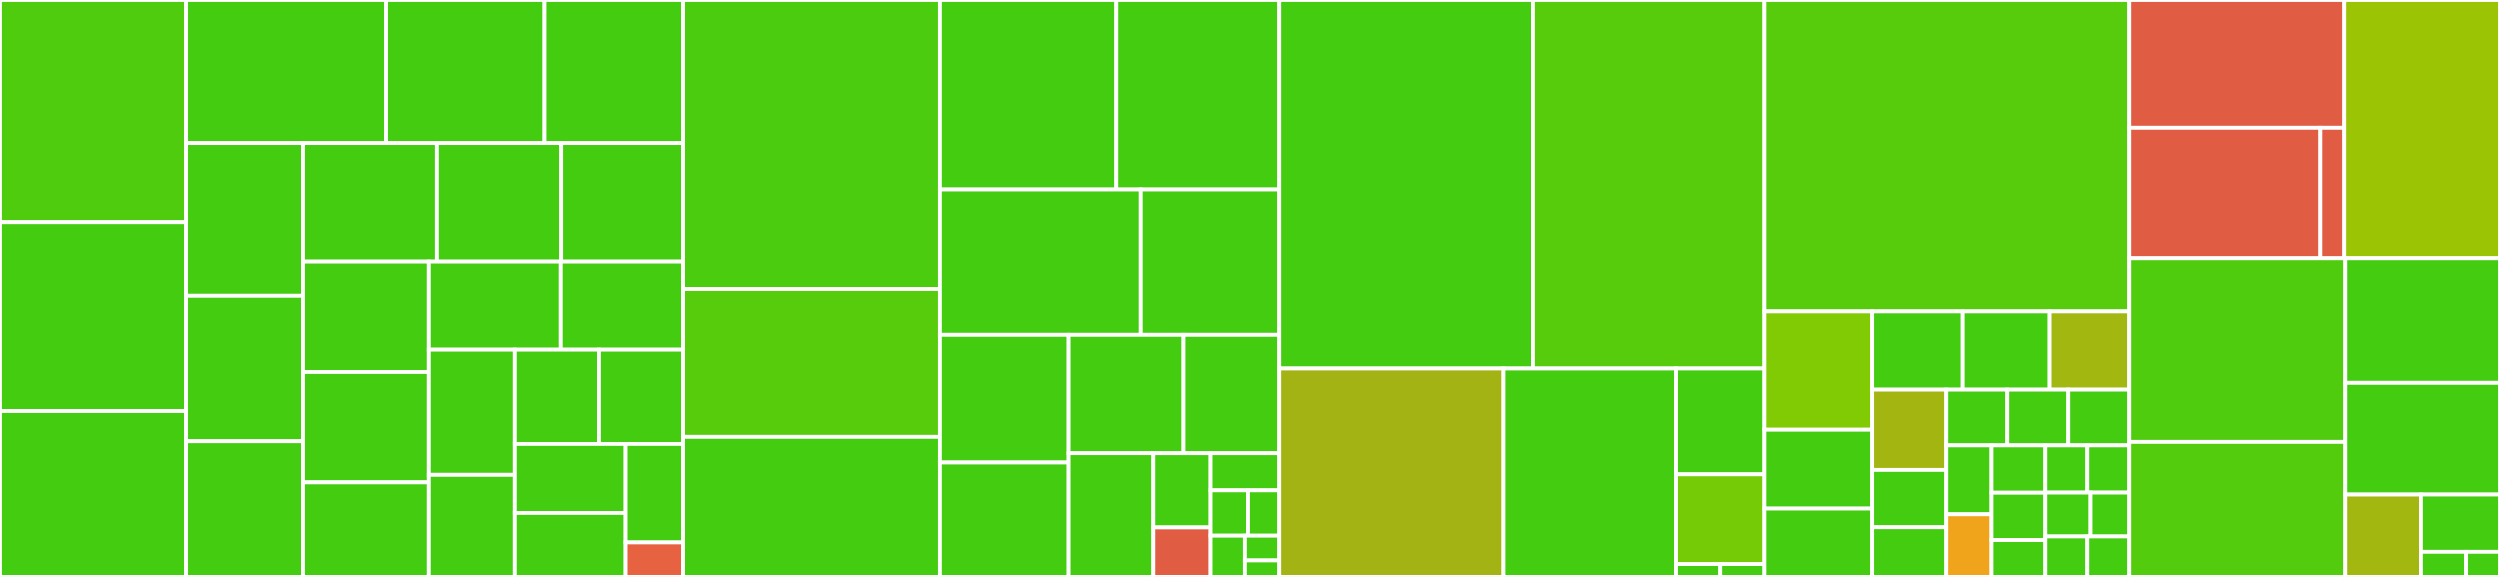 <svg baseProfile="full" width="650" height="150" viewBox="0 0 650 150" version="1.1"
xmlns="http://www.w3.org/2000/svg" xmlns:ev="http://www.w3.org/2001/xml-events"
xmlns:xlink="http://www.w3.org/1999/xlink">

<rect x="0" y="0" width="650" height="150" fill="#333333" stroke="none"/>

<style>rect.s{mask:url(#mask);}</style>
<defs>
  <pattern id="white" width="4" height="4" patternUnits="userSpaceOnUse" patternTransform="rotate(45)">
    <rect width="2" height="2" transform="translate(0,0)" fill="white"></rect>
  </pattern>
  <mask id="mask">
    <rect x="0" y="0" width="100%" height="100%" fill="url(#white)"></rect>
  </mask>
</defs>

<rect x="0" y="0" width="48.389" height="57.784" fill="#4fcc0e" stroke="white" stroke-width="1" class=" tooltipped" data-content="Parsers/Expressions.php"><title>Parsers/Expressions.php</title></rect>
<rect x="0" y="57.784" width="48.389" height="49.077" fill="#4c1" stroke="white" stroke-width="1" class=" tooltipped" data-content="Parsers/AlterOperations.php"><title>Parsers/AlterOperations.php</title></rect>
<rect x="0" y="106.86" width="48.389" height="43.14" fill="#4c1" stroke="white" stroke-width="1" class=" tooltipped" data-content="Parsers/CaseExpressions.php"><title>Parsers/CaseExpressions.php</title></rect>
<rect x="48.389" y="0" width="51.992" height="37.204" fill="#4c1" stroke="white" stroke-width="1" class=" tooltipped" data-content="Parsers/OptionsArrays.php"><title>Parsers/OptionsArrays.php</title></rect>
<rect x="100.382" y="0" width="41.182" height="37.204" fill="#4c1" stroke="white" stroke-width="1" class=" tooltipped" data-content="Parsers/Conditions.php"><title>Parsers/Conditions.php</title></rect>
<rect x="141.564" y="0" width="36.034" height="37.204" fill="#4c1" stroke="white" stroke-width="1" class=" tooltipped" data-content="Parsers/CreateDefinitions.php"><title>Parsers/CreateDefinitions.php</title></rect>
<rect x="48.389" y="37.204" width="30.392" height="39.699" fill="#4c1" stroke="white" stroke-width="1" class=" tooltipped" data-content="Parsers/LockExpressions.php"><title>Parsers/LockExpressions.php</title></rect>
<rect x="48.389" y="76.903" width="30.392" height="37.809" fill="#4c1" stroke="white" stroke-width="1" class=" tooltipped" data-content="Parsers/Keys.php"><title>Parsers/Keys.php</title></rect>
<rect x="48.389" y="114.712" width="30.392" height="35.288" fill="#4c1" stroke="white" stroke-width="1" class=" tooltipped" data-content="Parsers/IndexHints.php"><title>Parsers/IndexHints.php</title></rect>
<rect x="78.781" y="37.204" width="34.803" height="30.816" fill="#4c1" stroke="white" stroke-width="1" class=" tooltipped" data-content="Parsers/PartitionDefinitions.php"><title>Parsers/PartitionDefinitions.php</title></rect>
<rect x="113.585" y="37.204" width="32.317" height="30.816" fill="#4c1" stroke="white" stroke-width="1" class=" tooltipped" data-content="Parsers/RenameOperations.php"><title>Parsers/RenameOperations.php</title></rect>
<rect x="145.902" y="37.204" width="31.696" height="30.816" fill="#4c1" stroke="white" stroke-width="1" class=" tooltipped" data-content="Parsers/JoinKeywords.php"><title>Parsers/JoinKeywords.php</title></rect>
<rect x="78.781" y="68.019" width="32.705" height="28.693" fill="#4c1" stroke="white" stroke-width="1" class=" tooltipped" data-content="Parsers/ArrayObjs.php"><title>Parsers/ArrayObjs.php</title></rect>
<rect x="78.781" y="96.712" width="32.705" height="28.693" fill="#4c1" stroke="white" stroke-width="1" class=" tooltipped" data-content="Parsers/IntoKeywords.php"><title>Parsers/IntoKeywords.php</title></rect>
<rect x="78.781" y="125.406" width="32.705" height="24.594" fill="#4c1" stroke="white" stroke-width="1" class=" tooltipped" data-content="Parsers/SetOperations.php"><title>Parsers/SetOperations.php</title></rect>
<rect x="111.487" y="68.019" width="34.311" height="22.885" fill="#4c1" stroke="white" stroke-width="1" class=" tooltipped" data-content="Parsers/ExpressionArray.php"><title>Parsers/ExpressionArray.php</title></rect>
<rect x="145.797" y="68.019" width="31.8" height="22.885" fill="#4c1" stroke="white" stroke-width="1" class=" tooltipped" data-content="Parsers/Array2d.php"><title>Parsers/Array2d.php</title></rect>
<rect x="111.487" y="90.904" width="22.361" height="32.546" fill="#4c1" stroke="white" stroke-width="1" class=" tooltipped" data-content="Parsers/ParameterDefinitions.php"><title>Parsers/ParameterDefinitions.php</title></rect>
<rect x="111.487" y="123.45" width="22.361" height="26.55" fill="#4c1" stroke="white" stroke-width="1" class=" tooltipped" data-content="Parsers/Limits.php"><title>Parsers/Limits.php</title></rect>
<rect x="133.848" y="90.904" width="21.875" height="24.514" fill="#4c1" stroke="white" stroke-width="1" class=" tooltipped" data-content="Parsers/GroupKeywords.php"><title>Parsers/GroupKeywords.php</title></rect>
<rect x="155.723" y="90.904" width="21.875" height="24.514" fill="#4c1" stroke="white" stroke-width="1" class=" tooltipped" data-content="Parsers/OrderKeywords.php"><title>Parsers/OrderKeywords.php</title></rect>
<rect x="133.848" y="115.418" width="28.798" height="17.956" fill="#4c1" stroke="white" stroke-width="1" class=" tooltipped" data-content="Parsers/References.php"><title>Parsers/References.php</title></rect>
<rect x="133.848" y="133.374" width="28.798" height="16.626" fill="#4c1" stroke="white" stroke-width="1" class=" tooltipped" data-content="Parsers/DataTypes.php"><title>Parsers/DataTypes.php</title></rect>
<rect x="162.645" y="115.418" width="14.953" height="25.616" fill="#4c1" stroke="white" stroke-width="1" class=" tooltipped" data-content="Parsers/FunctionCalls.php"><title>Parsers/FunctionCalls.php</title></rect>
<rect x="162.645" y="141.034" width="14.953" height="8.966" fill="#e76241" stroke="white" stroke-width="1" class=" tooltipped" data-content="Parsers/UnionKeywords.php"><title>Parsers/UnionKeywords.php</title></rect>
<rect x="177.598" y="0" width="66.775" height="75.143" fill="#4ccc0f" stroke="white" stroke-width="1" class=" tooltipped" data-content="Statements/CreateStatement.php"><title>Statements/CreateStatement.php</title></rect>
<rect x="177.598" y="75.143" width="66.775" height="38.432" fill="#57cc0c" stroke="white" stroke-width="1" class=" tooltipped" data-content="Statements/SelectStatement.php"><title>Statements/SelectStatement.php</title></rect>
<rect x="177.598" y="113.576" width="66.775" height="36.424" fill="#4c1" stroke="white" stroke-width="1" class=" tooltipped" data-content="Statements/WithStatement.php"><title>Statements/WithStatement.php</title></rect>
<rect x="244.372" y="0" width="45.861" height="49.276" fill="#4c1" stroke="white" stroke-width="1" class=" tooltipped" data-content="Statements/DeleteStatement.php"><title>Statements/DeleteStatement.php</title></rect>
<rect x="290.234" y="0" width="42.363" height="49.276" fill="#4c1" stroke="white" stroke-width="1" class=" tooltipped" data-content="Statements/LoadStatement.php"><title>Statements/LoadStatement.php</title></rect>
<rect x="244.372" y="49.276" width="52.225" height="37.771" fill="#4c1" stroke="white" stroke-width="1" class=" tooltipped" data-content="Statements/ExplainStatement.php"><title>Statements/ExplainStatement.php</title></rect>
<rect x="296.597" y="49.276" width="36" height="37.771" fill="#4c1" stroke="white" stroke-width="1" class=" tooltipped" data-content="Statements/InsertStatement.php"><title>Statements/InsertStatement.php</title></rect>
<rect x="244.372" y="87.048" width="33.464" height="33.193" fill="#4c1" stroke="white" stroke-width="1" class=" tooltipped" data-content="Statements/KillStatement.php"><title>Statements/KillStatement.php</title></rect>
<rect x="244.372" y="120.241" width="33.464" height="29.759" fill="#4c1" stroke="white" stroke-width="1" class=" tooltipped" data-content="Statements/AlterStatement.php"><title>Statements/AlterStatement.php</title></rect>
<rect x="277.837" y="87.048" width="29.869" height="30.777" fill="#4c1" stroke="white" stroke-width="1" class=" tooltipped" data-content="Statements/ReplaceStatement.php"><title>Statements/ReplaceStatement.php</title></rect>
<rect x="307.706" y="87.048" width="24.891" height="30.777" fill="#4c1" stroke="white" stroke-width="1" class=" tooltipped" data-content="Statements/PurgeStatement.php"><title>Statements/PurgeStatement.php</title></rect>
<rect x="277.837" y="117.824" width="22.023" height="32.176" fill="#4c1" stroke="white" stroke-width="1" class=" tooltipped" data-content="Statements/LockStatement.php"><title>Statements/LockStatement.php</title></rect>
<rect x="299.86" y="117.824" width="14.88" height="19.305" fill="#4c1" stroke="white" stroke-width="1" class=" tooltipped" data-content="Statements/TransactionStatement.php"><title>Statements/TransactionStatement.php</title></rect>
<rect x="299.86" y="137.13" width="14.88" height="12.87" fill="#e05d44" stroke="white" stroke-width="1" class=" tooltipped" data-content="Statements/NotImplementedStatement.php"><title>Statements/NotImplementedStatement.php</title></rect>
<rect x="314.74" y="117.824" width="17.856" height="9.653" fill="#4c1" stroke="white" stroke-width="1" class=" tooltipped" data-content="Statements/MaintenanceStatement.php"><title>Statements/MaintenanceStatement.php</title></rect>
<rect x="314.74" y="127.477" width="9.74" height="11.798" fill="#4c1" stroke="white" stroke-width="1" class=" tooltipped" data-content="Statements/RenameStatement.php"><title>Statements/RenameStatement.php</title></rect>
<rect x="324.48" y="127.477" width="8.117" height="11.798" fill="#4c1" stroke="white" stroke-width="1" class=" tooltipped" data-content="Statements/SetStatement.php"><title>Statements/SetStatement.php</title></rect>
<rect x="314.74" y="139.275" width="8.928" height="10.725" fill="#4c1" stroke="white" stroke-width="1" class=" tooltipped" data-content="Statements/UpdateStatement.php"><title>Statements/UpdateStatement.php</title></rect>
<rect x="323.668" y="139.275" width="8.928" height="6.435" fill="#4c1" stroke="white" stroke-width="1" class=" tooltipped" data-content="Statements/CallStatement.php"><title>Statements/CallStatement.php</title></rect>
<rect x="323.668" y="145.71" width="8.928" height="4.29" fill="#4c1" stroke="white" stroke-width="1" class=" tooltipped" data-content="Statements/TruncateStatement.php"><title>Statements/TruncateStatement.php</title></rect>
<rect x="332.597" y="0" width="65.971" height="95.8" fill="#4c1" stroke="white" stroke-width="1" class=" tooltipped" data-content="Utils/Formatter.php"><title>Utils/Formatter.php</title></rect>
<rect x="398.568" y="0" width="60.173" height="95.8" fill="#57cc0c" stroke="white" stroke-width="1" class=" tooltipped" data-content="Utils/Query.php"><title>Utils/Query.php</title></rect>
<rect x="332.597" y="95.8" width="58.302" height="54.2" fill="#a3b313" stroke="white" stroke-width="1" class=" tooltipped" data-content="Utils/CLI.php"><title>Utils/CLI.php</title></rect>
<rect x="390.899" y="95.8" width="44.875" height="54.2" fill="#4c1" stroke="white" stroke-width="1" class=" tooltipped" data-content="Utils/BufferedQuery.php"><title>Utils/BufferedQuery.php</title></rect>
<rect x="435.773" y="95.8" width="22.967" height="27.517" fill="#4c1" stroke="white" stroke-width="1" class=" tooltipped" data-content="Utils/Error.php"><title>Utils/Error.php</title></rect>
<rect x="435.773" y="123.317" width="22.967" height="23.348" fill="#74cb06" stroke="white" stroke-width="1" class=" tooltipped" data-content="Utils/Table.php"><title>Utils/Table.php</title></rect>
<rect x="435.773" y="146.665" width="11.484" height="3.335" fill="#4c1" stroke="white" stroke-width="1" class=" tooltipped" data-content="Utils/ForeignKey.php"><title>Utils/ForeignKey.php</title></rect>
<rect x="447.257" y="146.665" width="11.484" height="3.335" fill="#4c1" stroke="white" stroke-width="1" class=" tooltipped" data-content="Utils/StatementInfo.php"><title>Utils/StatementInfo.php</title></rect>
<rect x="458.741" y="0" width="94.863" height="80.956" fill="#57cc0c" stroke="white" stroke-width="1" class=" tooltipped" data-content="Lexer.php"><title>Lexer.php</title></rect>
<rect x="458.741" y="80.956" width="28.015" height="30.762" fill="#81cb04" stroke="white" stroke-width="1" class=" tooltipped" data-content="Components/OptionsArray.php"><title>Components/OptionsArray.php</title></rect>
<rect x="458.741" y="111.718" width="28.015" height="20.508" fill="#4c1" stroke="white" stroke-width="1" class=" tooltipped" data-content="Components/IntoKeyword.php"><title>Components/IntoKeyword.php</title></rect>
<rect x="458.741" y="132.226" width="28.015" height="17.774" fill="#4c1" stroke="white" stroke-width="1" class=" tooltipped" data-content="Components/CreateDefinition.php"><title>Components/CreateDefinition.php</title></rect>
<rect x="486.756" y="80.956" width="23.538" height="20.341" fill="#4c1" stroke="white" stroke-width="1" class=" tooltipped" data-content="Components/Key.php"><title>Components/Key.php</title></rect>
<rect x="510.294" y="80.956" width="22.597" height="20.341" fill="#4c1" stroke="white" stroke-width="1" class=" tooltipped" data-content="Components/Expression.php"><title>Components/Expression.php</title></rect>
<rect x="532.891" y="80.956" width="20.714" height="20.341" fill="#a2b710" stroke="white" stroke-width="1" class=" tooltipped" data-content="Components/CaseExpression.php"><title>Components/CaseExpression.php</title></rect>
<rect x="486.756" y="101.296" width="19.268" height="20.873" fill="#a2b511" stroke="white" stroke-width="1" class=" tooltipped" data-content="Components/AlterOperation.php"><title>Components/AlterOperation.php</title></rect>
<rect x="486.756" y="122.169" width="19.268" height="14.909" fill="#4c1" stroke="white" stroke-width="1" class=" tooltipped" data-content="Components/WithKeyword.php"><title>Components/WithKeyword.php</title></rect>
<rect x="486.756" y="137.079" width="19.268" height="12.921" fill="#4c1" stroke="white" stroke-width="1" class=" tooltipped" data-content="Components/ParameterDefinition.php"><title>Components/ParameterDefinition.php</title></rect>
<rect x="506.024" y="101.296" width="15.86" height="14.49" fill="#4c1" stroke="white" stroke-width="1" class=" tooltipped" data-content="Components/DataType.php"><title>Components/DataType.php</title></rect>
<rect x="521.884" y="101.296" width="15.86" height="14.49" fill="#4c1" stroke="white" stroke-width="1" class=" tooltipped" data-content="Components/PartitionDefinition.php"><title>Components/PartitionDefinition.php</title></rect>
<rect x="537.744" y="101.296" width="15.86" height="14.49" fill="#4c1" stroke="white" stroke-width="1" class=" tooltipped" data-content="Components/Reference.php"><title>Components/Reference.php</title></rect>
<rect x="506.024" y="115.787" width="11.755" height="17.921" fill="#4c1" stroke="white" stroke-width="1" class=" tooltipped" data-content="Components/JoinKeyword.php"><title>Components/JoinKeyword.php</title></rect>
<rect x="506.024" y="133.708" width="11.755" height="16.292" fill="#efa41b" stroke="white" stroke-width="1" class=" tooltipped" data-content="Components/FunctionCall.php"><title>Components/FunctionCall.php</title></rect>
<rect x="517.779" y="115.787" width="13.994" height="12.317" fill="#4c1" stroke="white" stroke-width="1" class=" tooltipped" data-content="Components/ArrayObj.php"><title>Components/ArrayObj.php</title></rect>
<rect x="517.779" y="128.104" width="13.994" height="12.317" fill="#4c1" stroke="white" stroke-width="1" class=" tooltipped" data-content="Components/IndexHint.php"><title>Components/IndexHint.php</title></rect>
<rect x="517.779" y="140.42" width="13.994" height="9.58" fill="#4c1" stroke="white" stroke-width="1" class=" tooltipped" data-content="Components/Limit.php"><title>Components/Limit.php</title></rect>
<rect x="531.773" y="115.787" width="10.915" height="12.282" fill="#4c1" stroke="white" stroke-width="1" class=" tooltipped" data-content="Components/OrderKeyword.php"><title>Components/OrderKeyword.php</title></rect>
<rect x="542.689" y="115.787" width="10.915" height="12.282" fill="#4c1" stroke="white" stroke-width="1" class=" tooltipped" data-content="Components/RenameOperation.php"><title>Components/RenameOperation.php</title></rect>
<rect x="531.773" y="128.068" width="11.755" height="11.404" fill="#4c1" stroke="white" stroke-width="1" class=" tooltipped" data-content="Components/SetOperation.php"><title>Components/SetOperation.php</title></rect>
<rect x="543.529" y="128.068" width="10.076" height="11.404" fill="#4c1" stroke="white" stroke-width="1" class=" tooltipped" data-content="Components/Condition.php"><title>Components/Condition.php</title></rect>
<rect x="531.773" y="139.473" width="10.915" height="10.527" fill="#4c1" stroke="white" stroke-width="1" class=" tooltipped" data-content="Components/GroupKeyword.php"><title>Components/GroupKeyword.php</title></rect>
<rect x="542.689" y="139.473" width="10.915" height="10.527" fill="#4c1" stroke="white" stroke-width="1" class=" tooltipped" data-content="Components/LockExpression.php"><title>Components/LockExpression.php</title></rect>
<rect x="553.604" y="0" width="55.898" height="33.234" fill="#e05d44" stroke="white" stroke-width="1" class=" tooltipped" data-content="Tools/ContextGenerator.php"><title>Tools/ContextGenerator.php</title></rect>
<rect x="553.604" y="33.234" width="49.687" height="33.919" fill="#e05d44" stroke="white" stroke-width="1" class=" tooltipped" data-content="Tools/TestGenerator.php"><title>Tools/TestGenerator.php</title></rect>
<rect x="603.292" y="33.234" width="6.211" height="33.919" fill="#e05d44" stroke="white" stroke-width="1" class=" tooltipped" data-content="Tools/CustomJsonSerializer.php"><title>Tools/CustomJsonSerializer.php</title></rect>
<rect x="609.502" y="0" width="40.498" height="67.152" fill="#9bc405" stroke="white" stroke-width="1" class=" tooltipped" data-content="Statement.php"><title>Statement.php</title></rect>
<rect x="553.604" y="67.152" width="56.173" height="47.731" fill="#4fcc0e" stroke="white" stroke-width="1" class=" tooltipped" data-content="Context.php"><title>Context.php</title></rect>
<rect x="553.604" y="114.883" width="56.173" height="35.117" fill="#53cc0d" stroke="white" stroke-width="1" class=" tooltipped" data-content="Parser.php"><title>Parser.php</title></rect>
<rect x="609.777" y="67.152" width="40.223" height="32.377" fill="#4c1" stroke="white" stroke-width="1" class=" tooltipped" data-content="Token.php"><title>Token.php</title></rect>
<rect x="609.777" y="99.53" width="40.223" height="29.044" fill="#4c1" stroke="white" stroke-width="1" class=" tooltipped" data-content="TokensList.php"><title>TokensList.php</title></rect>
<rect x="609.777" y="128.574" width="19.664" height="21.426" fill="#a2b710" stroke="white" stroke-width="1" class=" tooltipped" data-content="Translator.php"><title>Translator.php</title></rect>
<rect x="629.442" y="128.574" width="20.558" height="14.905" fill="#4c1" stroke="white" stroke-width="1" class=" tooltipped" data-content="UtfString.php"><title>UtfString.php</title></rect>
<rect x="629.442" y="143.479" width="11.748" height="6.521" fill="#4c1" stroke="white" stroke-width="1" class=" tooltipped" data-content="Exceptions/LexerException.php"><title>Exceptions/LexerException.php</title></rect>
<rect x="641.189" y="143.479" width="8.811" height="6.521" fill="#4c1" stroke="white" stroke-width="1" class=" tooltipped" data-content="Exceptions/ParserException.php"><title>Exceptions/ParserException.php</title></rect>
</svg>
